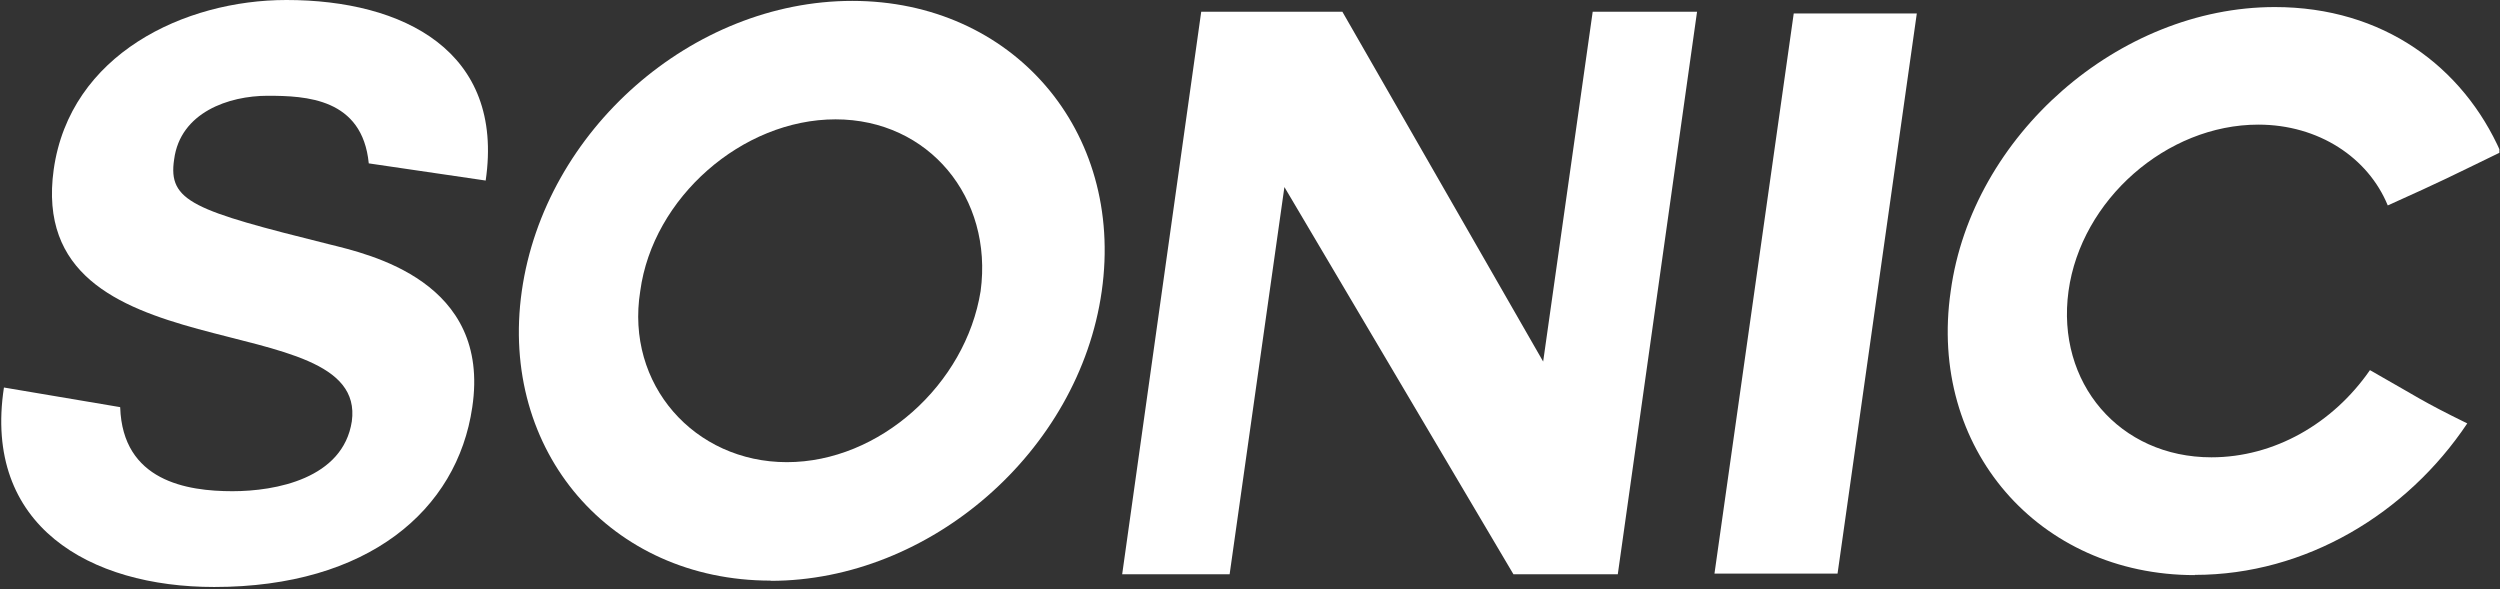 <svg width="1596" height="376" viewBox="0 0 1596 376" fill="none" xmlns="http://www.w3.org/2000/svg">
<rect x="0" y="0" width="1596" height="376" fill="#333333" stroke="none"/>
<g clip-path="url(#clip0_197_115)">
<path d="M76.73 260.034C78.276 307.122 119.32 313.587 148.415 313.587C175.965 313.587 218.976 305.575 224.598 269.03C235.14 192.847 15.727 241.48 34.281 108.23C44.683 34.577 117.773 -0 182.852 -0C257.489 -0 322.147 32.609 310.058 115.258L235.421 104.295C231.345 62.689 195.362 61.143 170.764 61.143C146.166 61.143 115.103 71.685 111.167 101.765C107.091 128.752 123.677 134.374 209.84 155.88C235.843 162.346 313.572 179.494 301.484 260.034C291.926 325.675 234.859 374.731 136.749 374.731C57.192 374.731 -10.979 335.655 2.515 247.384L76.59 259.894L76.73 260.034Z" fill="white"/>
<path d="M491.941 370.663C389.754 370.663 318.632 288.014 333.109 185.828C347.727 83.219 441.902 0.571 544.088 0.571C646.275 0.571 717.96 83.219 703.342 185.968C688.864 288.155 593.706 370.803 491.941 370.803L491.941 370.663ZM408.73 185.828C399.172 245.425 443.308 295.042 502.342 295.042C561.377 295.042 616.476 245.425 626.034 185.828C634.046 126.23 593.003 76.191 533.406 76.191C473.809 76.191 416.742 126.23 408.73 185.828Z" fill="white"/>
<path d="M819.992 119.22L784.993 366.604L716.4 366.604L766.861 7.475L856.96 7.475L985.15 230.824L1016.78 7.475L1083.4 7.475L1032.8 366.604L966.174 366.604L819.852 119.22L819.992 119.22Z" fill="white"/>
<path d="M1145.12 8.59L1223.69 8.59L1173.09 366.173L1094.52 366.173L1145.12 8.59Z" fill="white"/>
<path d="M1401.08 367.148C1301.43 367.148 1230.73 286.045 1245.34 185.826C1258.84 86.592 1352.59 4.505 1452.25 4.505C1521.4 4.505 1572.42 42.597 1596.46 97.134C1563.43 113.157 1560.9 114.704 1524.35 131.149C1511.84 100.648 1480.22 79.564 1441.7 79.564C1383.09 79.564 1328.55 127.635 1320.54 185.826C1312.53 244.44 1353.15 291.949 1411.77 291.949C1451.82 291.949 1489.35 270.443 1512.97 236.287C1544.03 253.857 1545.58 255.825 1575.1 270.302C1536.58 327.932 1471.92 367.007 1401.22 367.007L1401.08 367.148Z" fill="white"/>
</g>
<defs>
<clipPath id="clip0_197_115">
<rect width="1594.79" height="375.84" fill="white" transform="translate(0.801 0)"/>
</clipPath>
</defs>
</svg>
